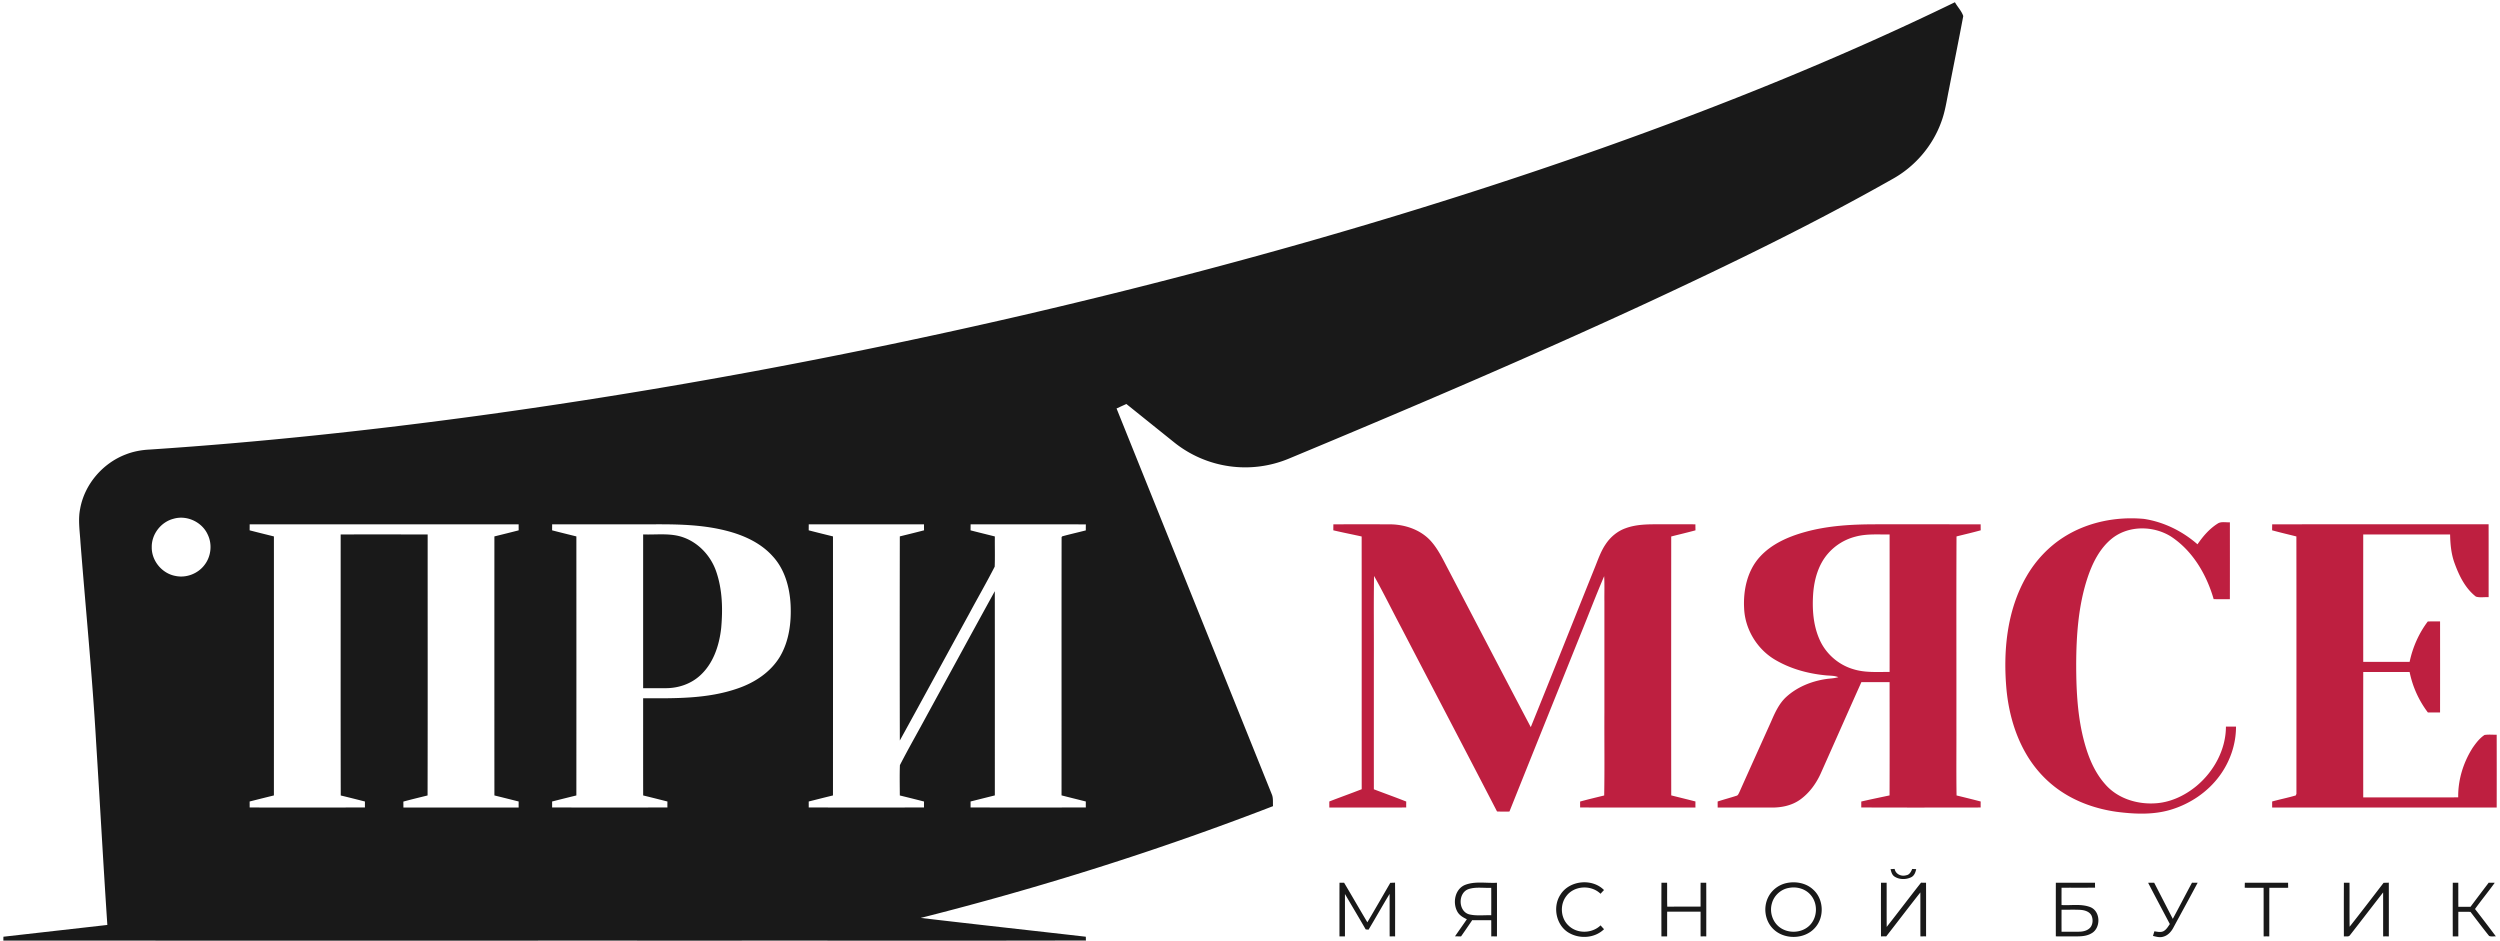 <svg width="489" height="184" fill="none" xmlns="http://www.w3.org/2000/svg"><path d="M313.347 28.974c23.477-8.324 46.626-17.642 69.036-28.538.502.917 1.317 1.724 1.63 2.706-.9 4.812-1.88 9.611-2.81 14.42-.437 2.103-.726 4.253-1.485 6.274-1.708 4.754-5.214 8.814-9.643 11.233-15.401 8.722-31.336 16.451-47.376 23.917-23.275 10.794-46.882 20.849-70.565 30.708a22.204 22.204 0 0 1-22.427-3.134c-3.132-2.513-6.262-5.028-9.389-7.54-.642.29-1.281.584-1.92.878l30.413 75.586c.256.7.139 1.467.191 2.199-22.49 8.701-45.535 15.952-68.912 21.864 10.761 1.265 21.532 2.445 32.297 3.677.004.244.009.489.019.739-23.583.066-47.166.009-70.75.029-47-.009-93.999.015-140.998-.013l.01-.755c6.775-.769 13.552-1.532 20.328-2.304-.793-11.88-1.44-23.769-2.19-35.652-.746-13.082-2.044-26.123-3.067-39.184-.126-2.182-.498-4.39-.063-6.562.856-4.792 4.42-8.93 8.954-10.646 1.485-.58 3.067-.865 4.655-.943 21.704-1.439 43.344-3.756 64.893-6.699 35.603-4.89 70.964-11.491 105.973-19.596 38.266-8.9 76.146-19.568 113.196-32.664zM33.941 101.47c-2.454.624-4.304 3.014-4.258 5.551-.05 2.667 2.01 5.155 4.63 5.631 2.09.45 4.379-.421 5.668-2.121 1.306-1.656 1.573-4.051.656-5.953-1.102-2.471-4.092-3.875-6.696-3.108zm14.894 1.091c0 .389-.002.78-.006 1.171 1.58.411 3.164.798 4.748 1.194.003 16.888.007 33.774-.002 50.66-1.582.389-3.162.787-4.744 1.185.004.391.004.782.002 1.175 7.516.005 15.033.007 22.549-.002a51.765 51.765 0 0 1 0-1.169c-1.576-.4-3.152-.802-4.732-1.18-.039-17.019-.01-34.04-.015-51.058 5.673-.005 11.345-.003 17.016 0-.005 17.018.026 34.037-.016 51.053-1.582.392-3.166.772-4.74 1.2.009.383.013.767.013 1.156 7.514.007 15.027.005 22.54 0a41.8 41.8 0 0 1 .003-1.175c-1.583-.396-3.163-.796-4.745-1.183-.01-16.888-.006-33.776-.002-50.665 1.582-.391 3.167-.782 4.747-1.188a65.93 65.93 0 0 1-.003-1.176c-17.537 0-35.076-.002-52.613.002zm59.162-.002c0 .389-.002.78-.007 1.173 1.578.411 3.165.8 4.749 1.191.007 16.889.011 33.777-.002 50.667-1.584.385-3.164.783-4.745 1.183.005.389.005.78.003 1.173 7.517.005 15.033.005 22.551 0-.007-.393-.005-.782.002-1.171-1.58-.4-3.16-.802-4.745-1.185-.015-6.335-.002-12.673-.006-19.009 6.192.019 12.558.148 18.485-1.917 3.334-1.133 6.483-3.198 8.304-6.275 1.769-3.024 2.215-6.636 2.056-10.085-.172-3.4-1.13-6.923-3.484-9.479-2.371-2.665-5.748-4.167-9.148-5.027-4.725-1.202-9.634-1.268-14.481-1.239h-19.532zm50.192 0l-.006 1.173c1.58.411 3.164.8 4.748 1.191.007 16.889.009 33.777-.002 50.665-1.584.385-3.164.787-4.744 1.185.002.389.002.78.002 1.173 7.518.005 15.033.005 22.549 0-.005-.393-.005-.782.004-1.169a419.972 419.972 0 0 0-4.736-1.185c-.006-1.977-.056-3.96.018-5.935 1.684-3.28 3.531-6.486 5.277-9.738 4.431-8.092 8.832-16.201 13.283-24.28.018 13.313.007 26.628.007 39.943-1.584.393-3.165.793-4.747 1.189.002.389.002.78 0 1.175 7.516.005 15.031.007 22.545-.002a32.763 32.763 0 0 1 0-1.173c-1.585-.4-3.169-.787-4.751-1.196.013-16.838-.013-33.679.013-50.519l.122-.146c1.527-.426 3.077-.769 4.614-1.167-.003-.393-.003-.782.01-1.171-7.515-.031-15.028-.005-22.544-.013l-.013 1.176c1.582.41 3.169.795 4.753 1.195-.024 1.969.046 3.941-.028 5.908-1.604 3.132-3.371 6.188-5.034 9.291-4.514 8.236-8.989 16.491-13.523 24.713-.03-13.306-.023-26.614-.004-39.923 1.582-.389 3.165-.776 4.74-1.189-.008-.391-.011-.782-.008-1.171h-22.545z" fill="#191919"/><path d="M125.799 104.534c2.636.1 5.377-.334 7.911.596 3.023 1.093 5.384 3.695 6.399 6.72 1.199 3.515 1.286 7.312.956 10.979-.378 3.491-1.589 7.131-4.332 9.479-1.749 1.512-4.068 2.273-6.365 2.299-1.524.013-3.048-.002-4.571.005 0-10.027-.002-20.051.002-30.078zm243.991 65.474c.2-.014.602-.04.802-.05.193 1.047 1.319 1.538 2.289 1.236.632-.095.923-.702 1.147-1.226l.778.035c-.13.633-.38 1.311-1.01 1.6-.992.467-2.265.469-3.2-.128-.519-.313-.663-.928-.806-1.467zm-107.785 2.653a67.2 67.2 0 0 1 .9-.002c1.53 2.574 3.021 5.167 4.551 7.74 1.515-2.562 2.997-5.145 4.49-7.72.305-.007.613-.018.926-.031.033 3.502.009 7.006.013 10.509a25.326 25.326 0 0 0-1.069.005c-.015-2.772.006-5.543-.013-8.314-1.4 2.313-2.721 4.673-4.11 6.992l-.561-.046c-1.336-2.319-2.708-4.616-4.06-6.927.003 2.763.005 5.526 0 8.29-.36-.004-.719-.004-1.073 0 0-3.497-.009-6.996.006-10.496zm24.603.411c1.973-.748 4.138-.285 6.196-.406.011 3.497.011 6.996 0 10.496a37.49 37.49 0 0 0-1.11-.007c-.003-1.052.002-2.104-.005-3.156-1.243-.015-2.482.005-3.723-.015a256.014 256.014 0 0 1-2.188 3.182 52.34 52.34 0 0 0-1.18-.017c.762-1.122 1.558-2.222 2.319-3.345-.72-.34-1.452-.757-1.85-1.472-.989-1.765-.478-4.473 1.541-5.26zm.6.852c-2.067.759-1.998 4.325.156 4.923 1.411.341 2.884.126 4.325.178.007-1.791.007-3.579-.002-5.368-1.489.074-3.043-.224-4.479.267zm18.026 1.052c1.76-2.797 6.205-3.225 8.509-.882-.233.239-.459.482-.678.73-1.811-1.78-5.136-1.626-6.675.43-1.302 1.654-1.163 4.276.37 5.741 1.658 1.686 4.627 1.641 6.311.008.217.25.443.498.676.748-1.719 1.691-4.534 1.943-6.629.843-2.703-1.352-3.532-5.153-1.884-7.618zm19.745-2.315h1.104c.031 1.561-.017 3.122.033 4.684 2.171-.015 4.342-.002 6.516-.008.004-1.559-.009-3.119.008-4.68.361.004.731.007 1.102.009.018 3.497.005 6.994.007 10.491a34.23 34.23 0 0 0-1.111.002c-.011-1.612-.004-3.225-.004-4.838-2.18-.004-4.358-.004-6.536 0-.01 1.611.003 3.224-.008 4.836a51.987 51.987 0 0 0-1.117 0c-.005-3.499-.013-6.998.006-10.496zm24.32.1c1.83-.434 3.923-.089 5.332 1.22 2.077 1.821 2.264 5.316.469 7.396-2.058 2.463-6.298 2.511-8.441.135-1.446-1.574-1.759-4.028-.835-5.94.659-1.4 1.978-2.445 3.475-2.811zm.652.907c-1.599.245-2.964 1.493-3.371 3.054-.471 1.619.085 3.495 1.404 4.56 1.674 1.362 4.367 1.282 5.927-.224 1.606-1.528 1.719-4.31.274-5.977-1.006-1.22-2.712-1.705-4.234-1.413zm17.974-1.002l1.102-.007c.015 2.882-.009 5.762.013 8.646 2.258-2.871 4.453-5.788 6.714-8.654.321.008.647.013.98.015.02 3.497.002 6.994.009 10.489a31.453 31.453 0 0 0-1.111.007c-.017-2.869 0-5.736-.011-8.603-2.249 2.847-4.444 5.736-6.672 8.598a25.124 25.124 0 0 0-1.028.002c-.009-3.497-.018-6.996.004-10.493zm34.198.002c2.554-.011 5.108-.009 7.662-.002-.003.319.002.641.011.963-2.187.015-4.373.002-6.558.008a478.486 478.486 0 0 0-.002 3.389c1.85.117 3.788-.274 5.568.384 2.1.768 2.183 4.13.272 5.16-1.208.709-2.662.574-4.005.589-.985-.004-1.969.003-2.952-.006 0-3.495-.006-6.99.004-10.485zm1.115 5.275a616.622 616.622 0 0 0 0 4.301c1.196 0 2.393.026 3.593-.008.772-.031 1.624-.263 2.11-.913.448-.646.47-1.543.153-2.248-.403-.782-1.333-1.047-2.146-1.106-1.236-.067-2.475-.011-3.71-.026zm16.933-5.273c.387-.006.783-.009 1.183-.013 1.223 2.352 2.425 4.717 3.647 7.07 1.267-2.349 2.49-4.72 3.753-7.072.363.004.732.009 1.108.011-1.556 2.932-3.162 5.836-4.735 8.757-.431.832-1.126 1.6-2.072 1.815-.647.184-1.304-.024-1.93-.168.089-.302.181-.604.272-.906.593.083 1.25.267 1.819-.041.546-.311.859-.878 1.206-1.378-1.421-2.691-2.853-5.373-4.251-8.075zm18.92-.006c2.821-.005 5.642-.005 8.463 0 0 .326.004.652.017.982-1.232.011-2.46.002-3.688.009-.015 3.169.002 6.335-.009 9.502a67.935 67.935 0 0 0-1.104-.002c-.013-3.167.004-6.334-.009-9.5-1.23-.007-2.46.002-3.688-.009 0-.33.007-.656.018-.982zm19.373-.007c.361.004.728.007 1.102.009.024 2.869-.015 5.738.022 8.605 2.241-2.843 4.442-5.719 6.646-8.594.335-.007.672-.016 1.019-.026.013 3.503.007 7.007.005 10.508a34.477 34.477 0 0 0-1.113-.002c-.011-2.867.004-5.733-.007-8.6-2.169 2.78-4.309 5.581-6.478 8.359-.27.4-.811.185-1.198.256-.009-3.503-.015-7.009.002-10.515zm21.299 0c.353.004.713.007 1.078.009.013 1.567-.002 3.134.011 4.703.789.002 1.583 0 2.378.002a855.787 855.787 0 0 1 3.56-4.716l1.184.015c-1.254 1.737-2.612 3.393-3.862 5.132a374.203 374.203 0 0 1 4.086 5.355c-.445-.034-.921.092-1.33-.089-1.243-1.547-2.434-3.138-3.645-4.712-.793-.007-1.584-.007-2.371-.002-.008 1.6-.004 3.199-.004 4.801-.37-.002-.733-.002-1.087.007-.008-3.502-.015-7.003.002-10.505z" fill="#191919"/><path d="M403.727 105.026c4.608-2.911 10.237-4.032 15.634-3.528 3.866.585 7.535 2.397 10.469 4.971 1.058-1.556 2.317-3.023 3.918-4.039.707-.482 1.613-.213 2.417-.269.007 5.012.011 10.024-.002 15.039-1.058.006-2.115.008-3.169-.007-1.399-4.843-4.118-9.496-8.415-12.291-3.401-2.08-8.089-2.145-11.323.306-2.55 1.974-4.019 4.997-4.999 7.999-1.732 5.36-2.124 11.037-2.154 16.636.002 4.629.198 9.298 1.221 13.828.802 3.473 2.024 6.988 4.428 9.698 2.347 2.741 6.092 3.949 9.626 3.769 3.042-.124 5.926-1.472 8.25-3.393 3.414-2.845 5.753-7.118 5.764-11.62.654-.002 1.31-.004 1.973.003.007 3.449-1.174 6.857-3.217 9.626-2.358 3.213-5.842 5.534-9.65 6.658-3.431 1.006-7.072.825-10.575.367-3.814-.55-7.559-1.824-10.769-3.98-2.797-1.867-5.134-4.401-6.823-7.305-2.21-3.782-3.403-8.09-3.844-12.428-.713-7.592.024-15.649 3.916-22.359 1.787-3.091 4.301-5.771 7.324-7.681zm-142.919-2.469c3.61-.007 7.22-.009 10.83 0 2.947-.029 6.013.936 8.085 3.106 1.558 1.669 2.519 3.771 3.579 5.768 5.377 10.263 10.715 20.548 16.118 30.797 4.169-10.281 8.255-20.595 12.393-30.888.689-1.661 1.236-3.402 2.258-4.899.928-1.398 2.278-2.535 3.864-3.106 2.213-.826 4.612-.789 6.938-.783 2.247.002 4.496-.004 6.748.002 0 .392.007.785.017 1.178-1.577.431-3.168.8-4.748 1.205-.007 16.879-.018 33.761.004 50.642 1.58.394 3.16.783 4.738 1.187-.009.394-.009.787-.002 1.183-7.518.008-15.038.021-22.558-.007l-.004-1.158c1.56-.431 3.138-.802 4.712-1.189.1-5.395.013-10.794.041-16.189v-21.735c-.022-1.658.048-3.319-.044-4.975-1.621 3.773-3.075 7.618-4.631 11.42-4.631 11.543-9.283 23.076-13.899 34.624-.81.017-1.621.017-2.427-.015-6.227-12.04-12.528-24.042-18.783-36.068-1.769-3.325-3.427-6.716-5.268-10.002-.102 5.51-.015 11.024-.044 16.536.003 8.398-.006 16.797.003 25.195 2.108.809 4.235 1.563 6.335 2.398-.011.386-.013.773-.007 1.162-5.014.02-10.028.016-15.039.003-.003-.396-.003-.787-.003-1.178 2.104-.818 4.232-1.574 6.336-2.398-.009-16.479.006-32.957-.009-49.436-1.847-.409-3.703-.772-5.544-1.207.002-.393.006-.784.011-1.173zm92.193 1.521c4.557-1.285 9.326-1.524 14.035-1.526 6.794.002 13.586-.004 20.38.005-.002.389.002.778.013 1.169-1.569.435-3.156.804-4.736 1.197-.054 12.292-.006 24.583-.021 36.874.019 4.597-.042 9.196.03 13.793 1.574.385 3.152.768 4.721 1.185a22.85 22.85 0 0 0-.002 1.171c-7.786.013-15.573.029-23.358-.006v-1.161c1.837-.428 3.688-.802 5.534-1.197.028-7.386.013-14.774.008-22.159-1.841 0-3.679-.003-5.518.002-2.669 5.953-5.299 11.922-7.959 17.879-.902 1.995-2.243 3.83-4.034 5.112-1.586 1.13-3.568 1.552-5.49 1.541-3.542-.004-7.087.011-10.628-.008-.002-.394-.004-.785-.004-1.174 1.206-.4 2.439-.715 3.645-1.113.35-.059.45-.424.598-.693 2.053-4.604 4.133-9.194 6.198-13.793.754-1.746 1.552-3.545 2.98-4.856 2.106-1.919 4.846-3.041 7.644-3.478.843-.143 1.714-.124 2.54-.389-.845-.35-1.773-.263-2.658-.376-3.451-.352-6.887-1.319-9.867-3.121-3.436-2.093-5.738-5.949-5.901-9.974-.191-3.537.618-7.331 3.045-10.022 2.3-2.55 5.555-3.971 8.805-4.882zm9.993.874a10.6 10.6 0 0 0-5.395 3.277c-1.914 2.165-2.736 5.073-2.944 7.905-.205 2.976-.003 6.065 1.193 8.831 1.199 2.841 3.718 5.076 6.681 5.934 2.288.717 4.714.517 7.078.535.005-8.964.005-17.925 0-26.887-2.206.022-4.455-.167-6.613.405zm81.445-2.398c14.11-.006 28.22.003 42.331-.004.013 4.751.003 9.5.005 14.25-.826-.042-1.7.143-2.489-.103-2.067-1.61-3.266-4.049-4.144-6.459-.683-1.815-.865-3.767-.902-5.691a5346.82 5346.82 0 0 0-16.992 0c-.006 8.303-.006 16.606 0 24.911 3.023.007 6.049.009 9.074 0 .606-2.849 1.795-5.573 3.558-7.898.795-.013 1.593-.013 2.397-.007.007 5.934.009 11.87-.002 17.803-.798.003-1.591.003-2.384 0a19.527 19.527 0 0 1-3.571-7.913c-3.026.008-6.047.004-9.07.002-.011 8.174-.008 16.349-.002 24.524 6.192.004 12.384.015 18.576-.007-.048-3.423.995-6.814 2.828-9.694.649-.932 1.36-1.871 2.319-2.508.782-.124 1.586-.037 2.382-.046.008 4.745.01 9.492 0 14.237-14.64.008-29.28.015-43.92-.002a115.64 115.64 0 0 1 0-1.178c1.53-.426 3.093-.735 4.618-1.183l.131-.313c-.003-16.782.013-33.565-.009-50.347-1.584-.396-3.175-.767-4.749-1.2.002-.391.009-.782.015-1.174z" fill="#BE1F40"/></svg>